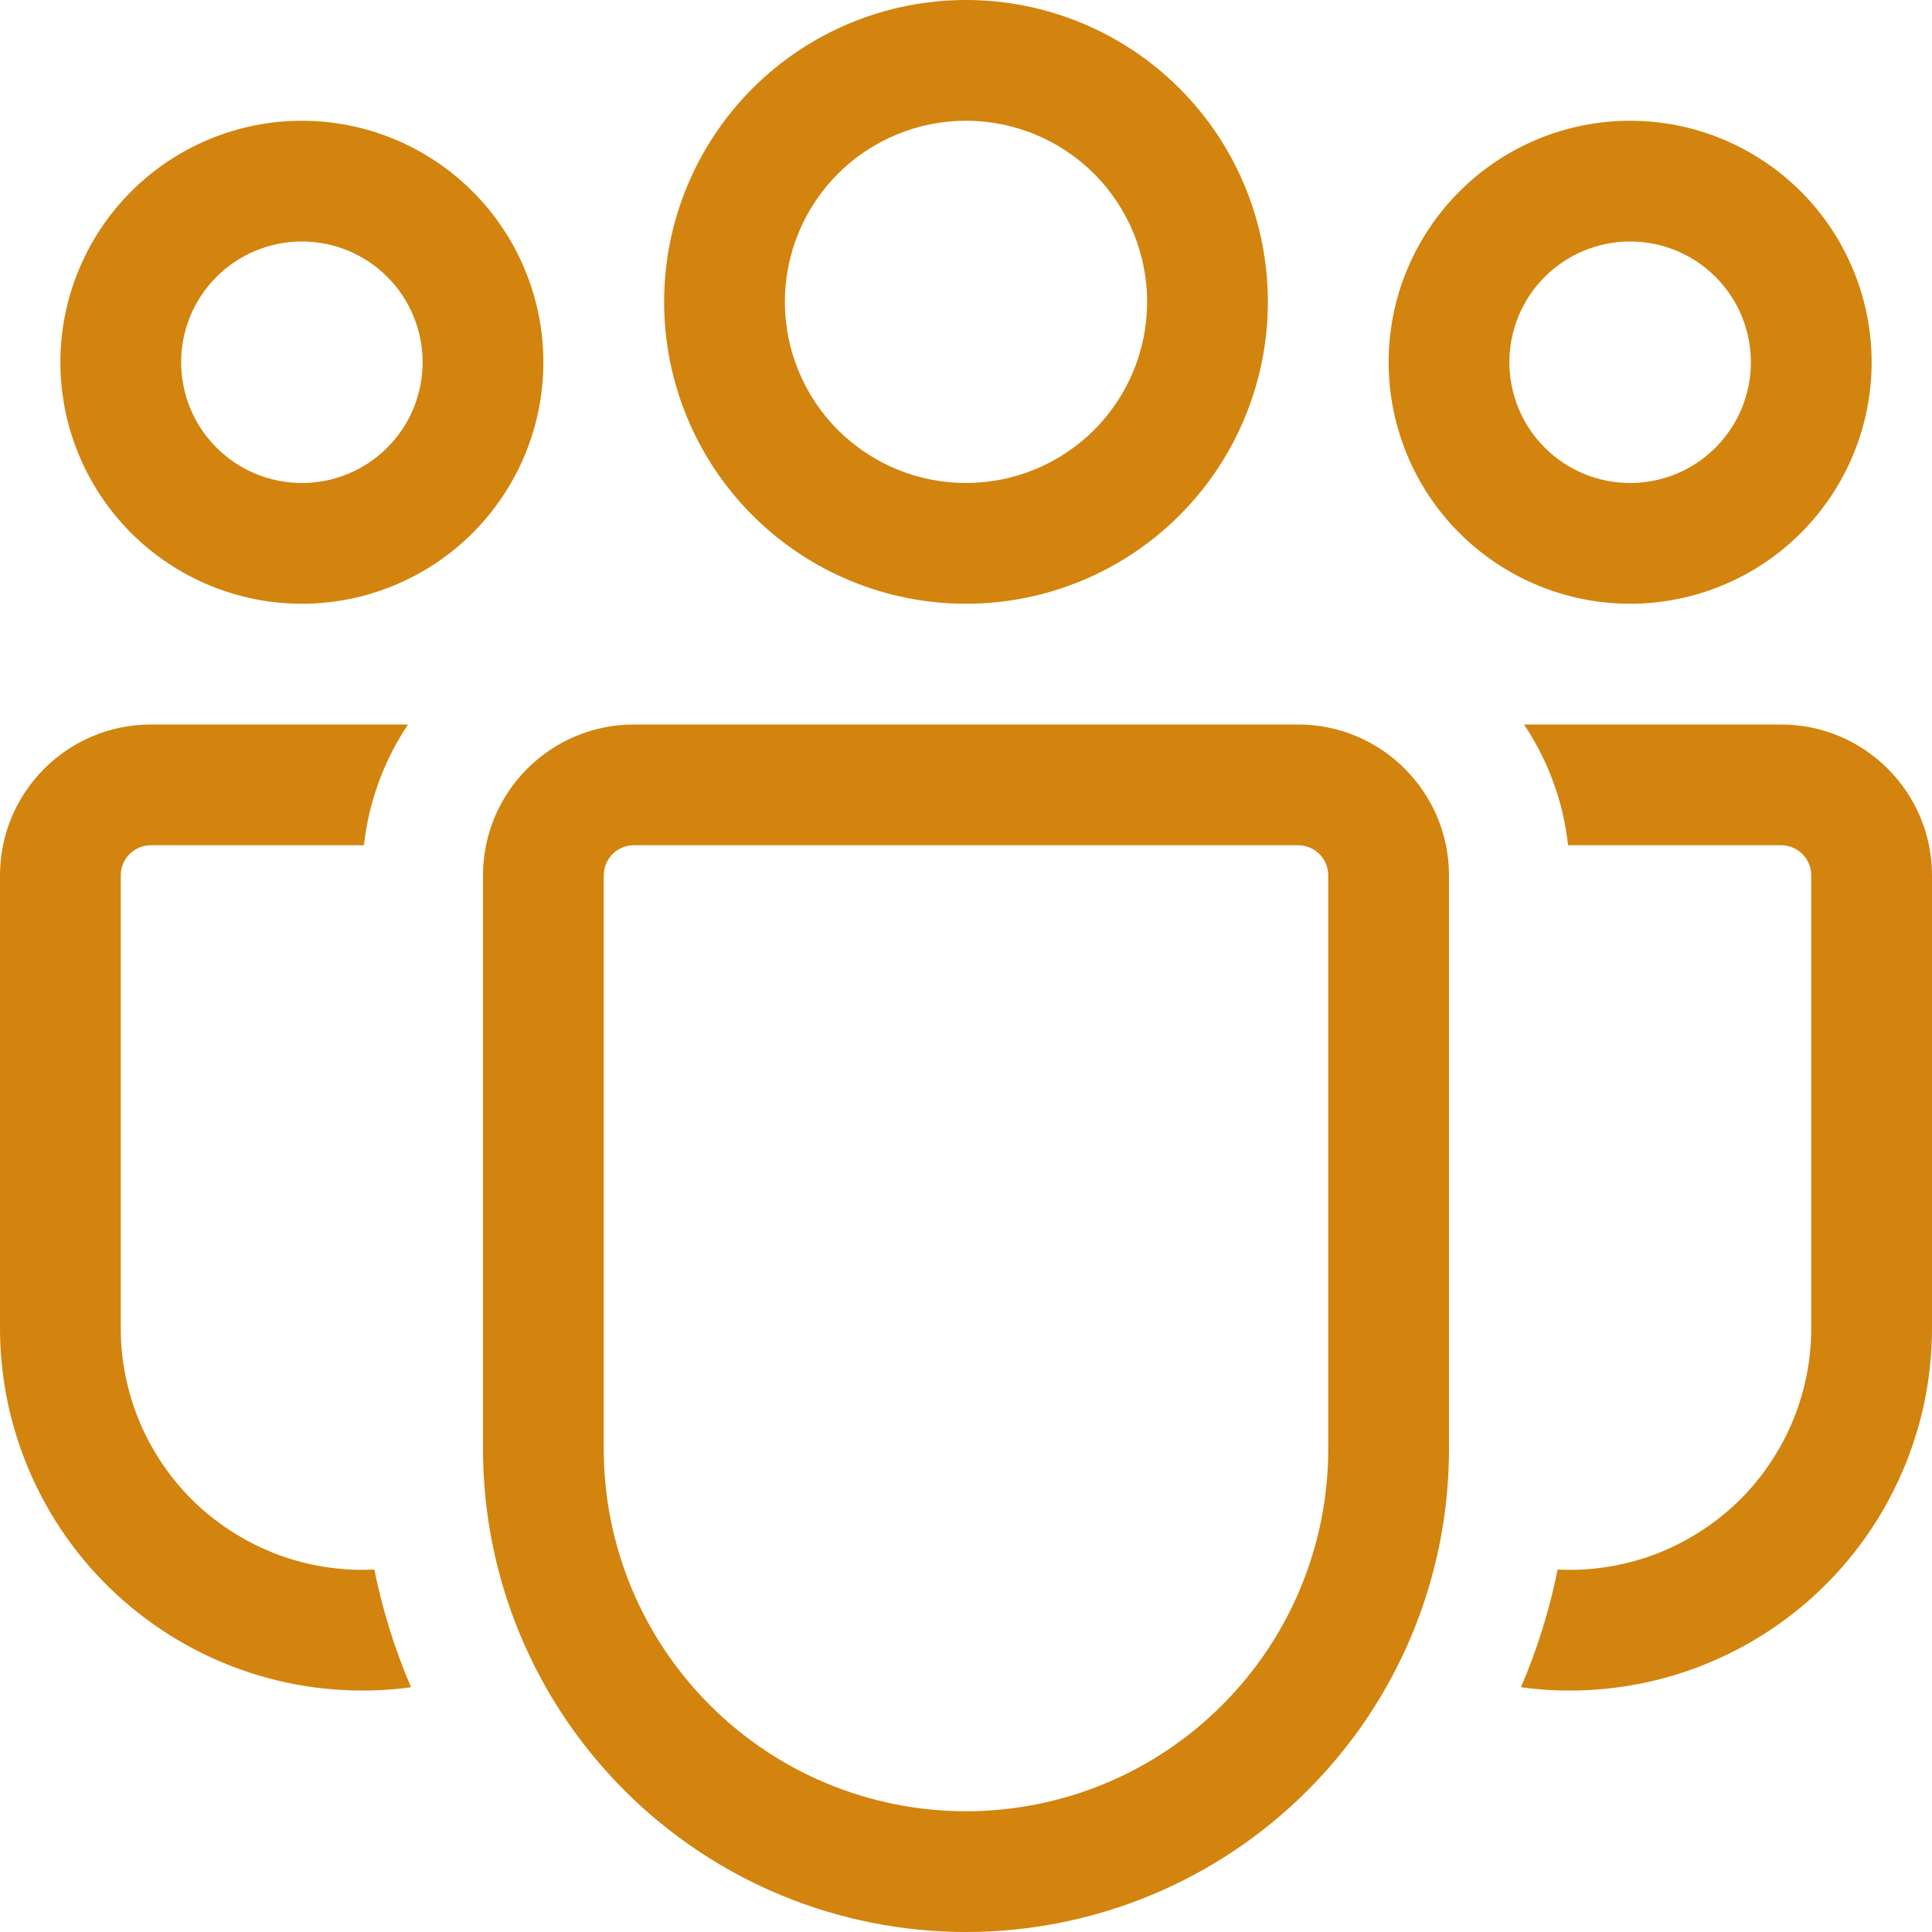 <?xml version="1.0" encoding="UTF-8"?> <svg xmlns="http://www.w3.org/2000/svg" width="16" height="16" viewBox="0 0 16 16" fill="none"> <path d="M8 1C7.602 1 7.221 1.158 6.939 1.439C6.658 1.721 6.5 2.102 6.5 2.5C6.5 2.898 6.658 3.279 6.939 3.561C7.221 3.842 7.602 4 8 4C8.398 4 8.779 3.842 9.061 3.561C9.342 3.279 9.5 2.898 9.5 2.5C9.5 2.102 9.342 1.721 9.061 1.439C8.779 1.158 8.398 1 8 1ZM5.5 2.5C5.5 1.837 5.763 1.201 6.232 0.732C6.701 0.263 7.337 0 8 0C8.663 0 9.299 0.263 9.768 0.732C10.237 1.201 10.5 1.837 10.5 2.5C10.5 3.163 10.237 3.799 9.768 4.268C9.299 4.737 8.663 5 8 5C7.337 5 6.701 4.737 6.232 4.268C5.763 3.799 5.5 3.163 5.5 2.5ZM13.5 2C13.235 2 12.98 2.105 12.793 2.293C12.605 2.48 12.5 2.735 12.5 3C12.5 3.265 12.605 3.52 12.793 3.707C12.98 3.895 13.235 4 13.5 4C13.765 4 14.02 3.895 14.207 3.707C14.395 3.52 14.5 3.265 14.5 3C14.5 2.735 14.395 2.48 14.207 2.293C14.02 2.105 13.765 2 13.5 2ZM11.5 3C11.5 2.47 11.711 1.961 12.086 1.586C12.461 1.211 12.97 1 13.5 1C14.03 1 14.539 1.211 14.914 1.586C15.289 1.961 15.5 2.47 15.5 3C15.5 3.53 15.289 4.039 14.914 4.414C14.539 4.789 14.03 5 13.5 5C12.97 5 12.461 4.789 12.086 4.414C11.711 4.039 11.5 3.53 11.5 3ZM1.5 3C1.5 2.735 1.605 2.48 1.793 2.293C1.98 2.105 2.235 2 2.5 2C2.765 2 3.02 2.105 3.207 2.293C3.395 2.48 3.5 2.735 3.5 3C3.5 3.265 3.395 3.52 3.207 3.707C3.02 3.895 2.765 4 2.5 4C2.235 4 1.98 3.895 1.793 3.707C1.605 3.52 1.5 3.265 1.5 3ZM2.5 1C1.97 1 1.461 1.211 1.086 1.586C0.711 1.961 0.5 2.47 0.5 3C0.5 3.53 0.711 4.039 1.086 4.414C1.461 4.789 1.97 5 2.5 5C3.03 5 3.539 4.789 3.914 4.414C4.289 4.039 4.5 3.53 4.5 3C4.5 2.47 4.289 1.961 3.914 1.586C3.539 1.211 3.03 1 2.5 1ZM3.1 12.998C2.829 13.012 2.559 12.97 2.304 12.876C2.05 12.781 1.818 12.636 1.621 12.45C1.425 12.263 1.269 12.038 1.162 11.789C1.055 11.539 1 11.271 1 11V7.25C1 7.184 1.026 7.12 1.073 7.073C1.12 7.026 1.184 7 1.25 7H3.014C3.054 6.633 3.184 6.292 3.379 6H1.25C0.56 6 1.78381e-08 6.56 1.78381e-08 7.25V11C-4.66659e-05 11.428 0.092 11.851 0.269 12.241C0.446 12.631 0.704 12.978 1.027 13.26C1.349 13.541 1.728 13.751 2.138 13.874C2.548 13.997 2.98 14.031 3.404 13.973C3.269 13.659 3.168 13.333 3.1 12.998ZM12.596 13.973C13.02 14.031 13.452 13.997 13.862 13.874C14.272 13.751 14.651 13.541 14.973 13.26C15.296 12.978 15.554 12.631 15.731 12.241C15.909 11.851 16 11.428 16 11V7.25C16 6.56 15.44 6 14.75 6H12.621C12.817 6.292 12.946 6.633 12.986 7H14.75C14.816 7 14.88 7.026 14.927 7.073C14.974 7.12 15 7.184 15 7.25V11C15 11.271 14.945 11.539 14.838 11.789C14.731 12.038 14.575 12.263 14.379 12.45C14.182 12.636 13.95 12.781 13.696 12.876C13.441 12.97 13.171 13.012 12.9 12.998C12.832 13.333 12.731 13.659 12.596 13.973ZM5.25 6C4.56 6 4 6.56 4 7.25V12C4 13.061 4.421 14.078 5.172 14.828C5.922 15.579 6.939 16 8 16C9.061 16 10.078 15.579 10.828 14.828C11.579 14.078 12 13.061 12 12V7.25C12 6.56 11.44 6 10.75 6H5.25ZM5 7.25C5 7.184 5.026 7.12 5.073 7.073C5.12 7.026 5.184 7 5.25 7H10.75C10.816 7 10.88 7.026 10.927 7.073C10.974 7.12 11 7.184 11 7.25V12C11 12.796 10.684 13.559 10.121 14.121C9.559 14.684 8.796 15 8 15C7.204 15 6.441 14.684 5.879 14.121C5.316 13.559 5 12.796 5 12V7.25Z" fill="#D2840E"></path> </svg> 